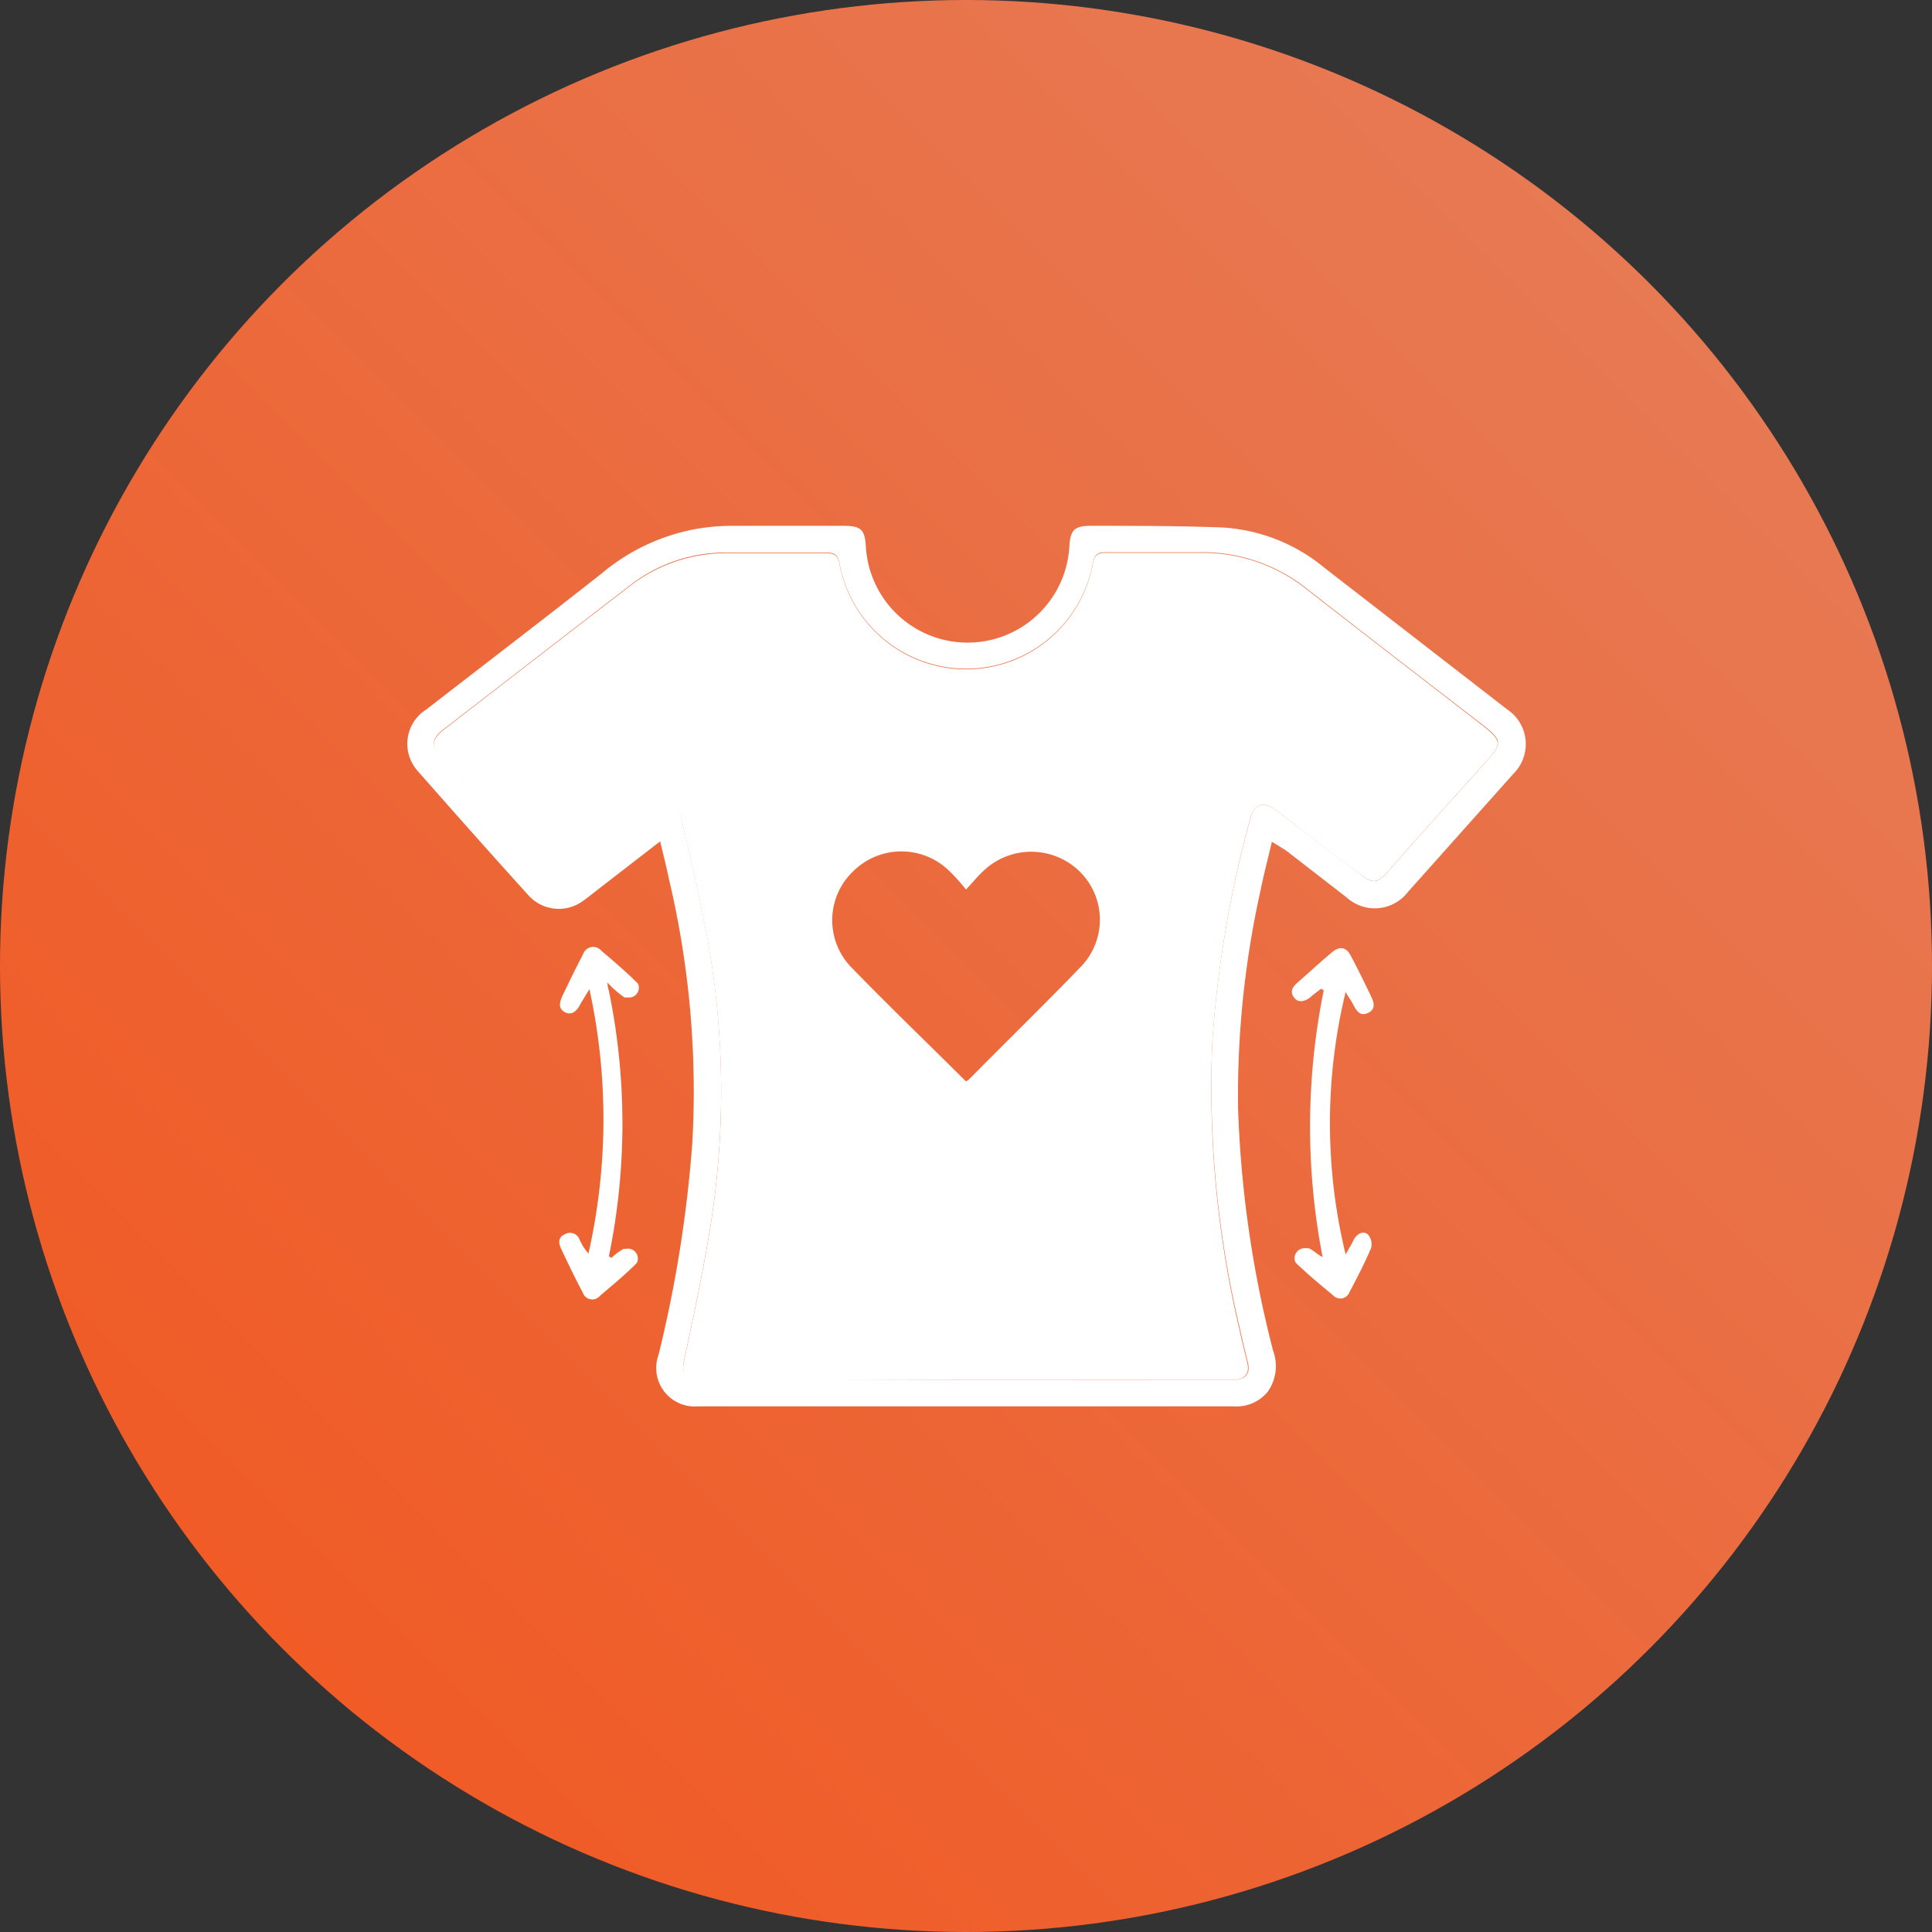<svg viewBox="0 0 120 120" xmlns:xlink="http://www.w3.org/1999/xlink" xmlns="http://www.w3.org/2000/svg"><rect x="0" y="0" width="120" height="120" fill="#333333" stroke="none"/><defs><style>.cls-1{fill:url(#linear-gradient);}.cls-2{fill:#fff;}</style><linearGradient gradientUnits="userSpaceOnUse" y2="17.57" x2="102.43" y1="102.43" x1="17.57" id="linear-gradient"><stop stop-color="#f05b26" offset="0"></stop><stop stop-color="#e77953" offset="1"></stop></linearGradient></defs><g data-sanitized-data-name="Layer 2" data-name="Layer 2" id="Layer_2"><g data-sanitized-data-name="Layer 1" data-name="Layer 1" id="Layer_1-2"><circle r="60" cy="60" cx="60" class="cls-1"></circle><path d="M41,52.26l-3.45,2.67c-.43.33-.86.68-1.3,1a2.54,2.54,0,0,1-3.41-.3q-3.48-3.85-6.9-7.75a2.52,2.52,0,0,1,.55-3.82c3.63-2.82,7.28-5.6,10.89-8.45a12.63,12.63,0,0,1,6-2.78,13,13,0,0,1,2-.17c2.32,0,4.64,0,7,0,1.1,0,1.33.22,1.4,1.28a6.33,6.33,0,0,0,12.64,0c.06-1,.3-1.28,1.32-1.28,2.71,0,5.42,0,8.12.1a10.93,10.93,0,0,1,6.37,2.48l11.38,8.82a2.59,2.59,0,0,1,.39,4l-6.54,7.33a2.6,2.6,0,0,1-3.82.35l-3.77-2.92L79,52.28c-.25,1.07-.5,2-.7,3a58.72,58.72,0,0,0-1.4,13.6,69.18,69.18,0,0,0,2.17,15,2.75,2.75,0,0,1-.35,2.59,2.51,2.51,0,0,1-2.12.88H43.36a2.39,2.39,0,0,1-2.46-3.19A79.24,79.24,0,0,0,43,71a57.16,57.16,0,0,0-1.46-16.44C41.39,53.83,41.21,53.11,41,52.26ZM60,85.7H76.06a6.26,6.26,0,0,0,.75,0c.62-.09.85-.44.7-1.06s-.33-1.32-.47-2A65.18,65.18,0,0,1,75.3,64.71a69.49,69.49,0,0,1,2.37-13.88c.24-.9.83-1.09,1.58-.52l5.24,4c.77.6,1.07.56,1.72-.17,2-2.29,4.08-4.59,6.13-6.87,1-1.07.93-1.33-.21-2.22-3.64-2.81-7.28-5.61-10.9-8.44a10.42,10.42,0,0,0-6.69-2.31c-2,0-3.91,0-5.87,0-.5,0-.7.16-.79.67a8,8,0,0,1-15.74,0c-.1-.53-.33-.65-.82-.65-2,0-4.09,0-6.14,0a9.61,9.61,0,0,0-6,2c-3.9,3-7.77,6-11.66,9-.71.55-.74,1-.14,1.65,2.15,2.42,4.3,4.82,6.46,7.23.59.66.92.69,1.62.15l5.18-4c.89-.68,1.46-.5,1.71.6.54,2.35,1.09,4.69,1.54,7.06a53.27,53.27,0,0,1,.14,18.72c-.44,2.62-1,5.21-1.55,7.82-.15.7.08,1,.79,1.11.25,0,.5,0,.75,0Z" class="cls-2"></path><path d="M83.58,61.61a34.59,34.59,0,0,0,0,16.31c.16-.3.35-.6.5-.91s.53-.6.87-.35a.91.91,0,0,1,.21.86c-.4.94-.87,1.85-1.35,2.75a.6.6,0,0,1-1,.19c-.79-.65-1.58-1.31-2.3-2a.39.39,0,0,1-.08-.14.63.63,0,0,1,.68-.79l.17,0c.29.11.52.38.87.55a42.58,42.58,0,0,1,.07-16.57l-.16-.1c-.22.17-.45.33-.66.52s-.7.43-1,.06-.14-.67.18-.95c.72-.63,1.42-1.28,2.15-1.89.48-.4.89-.33,1.16.2.45.84.87,1.7,1.28,2.56.18.37.28.77-.19,1s-.71-.09-.9-.46S83.73,61.9,83.58,61.61Z" class="cls-2"></path><path d="M37.82,61.55a40.84,40.84,0,0,1,0,16.48l.16.1a3.33,3.33,0,0,1,.75-.56l.13,0a.62.62,0,0,1,.73.79.35.35,0,0,1-.07.12c-.71.71-1.48,1.35-2.25,2a.62.62,0,0,1-1.07-.19c-.47-.88-.9-1.78-1.33-2.69-.17-.35-.24-.73.2-.93A.63.63,0,0,1,36,77a3.48,3.48,0,0,0,.55.86,37.88,37.88,0,0,0,.06-16.42c-.26.44-.45.72-.6,1s-.45.66-.9.44-.36-.6-.19-1c.42-.88.85-1.76,1.3-2.62a.66.66,0,0,1,1.13-.21c.76.65,1.53,1.3,2.23,2a.27.27,0,0,1,.08.14.61.61,0,0,1-.69.76.67.67,0,0,1-.19,0,6.54,6.54,0,0,1-1.06-.93A2.74,2.74,0,0,0,37.82,61.55Z" class="cls-2"></path><path d="M92.13,45.1c-3.64-2.82-7.28-5.62-10.9-8.44a10.37,10.37,0,0,0-6.68-2.32c-2,0-3.92,0-5.88,0-.51,0-.7.16-.79.67a8,8,0,0,1-15.74,0c-.1-.52-.33-.65-.81-.65-2,0-4.1,0-6.15,0a9.74,9.74,0,0,0-6,2q-5.85,4.5-11.66,9c-.7.55-.74,1-.14,1.65,2.15,2.42,4.3,4.82,6.46,7.23.59.66.91.69,1.62.15l5.18-4c.89-.68,1.46-.5,1.71.6.54,2.35,1.09,4.69,1.54,7.06a53.27,53.27,0,0,1,.14,18.72c-.44,2.62-1,5.21-1.55,7.81-.15.71.08,1.05.79,1.12.25,0,.5,0,.75,0h32a6.26,6.26,0,0,0,.75,0c.62-.09.85-.44.7-1.06s-.33-1.32-.47-2A65.18,65.18,0,0,1,75.3,64.71a70.2,70.2,0,0,1,2.36-13.88c.25-.9.84-1.09,1.59-.52,1.75,1.34,3.49,2.7,5.24,4,.77.59,1.07.55,1.72-.18,2-2.29,4.08-4.59,6.13-6.87C93.29,46.24,93.27,46,92.13,45.1Zm-25,14.95c-2.28,2.36-4.63,4.65-6.95,7a1.86,1.86,0,0,1-.18.12c-2.43-2.42-4.86-4.75-7.2-7.17A4.2,4.2,0,0,1,53,54.11,4.25,4.25,0,0,1,58.86,54,12.23,12.23,0,0,1,60,55.25c.47-.5.78-.89,1.14-1.21a4.3,4.3,0,0,1,5.93.1A4.2,4.2,0,0,1,67.13,60.05Z" class="cls-2"></path></g></g></svg>